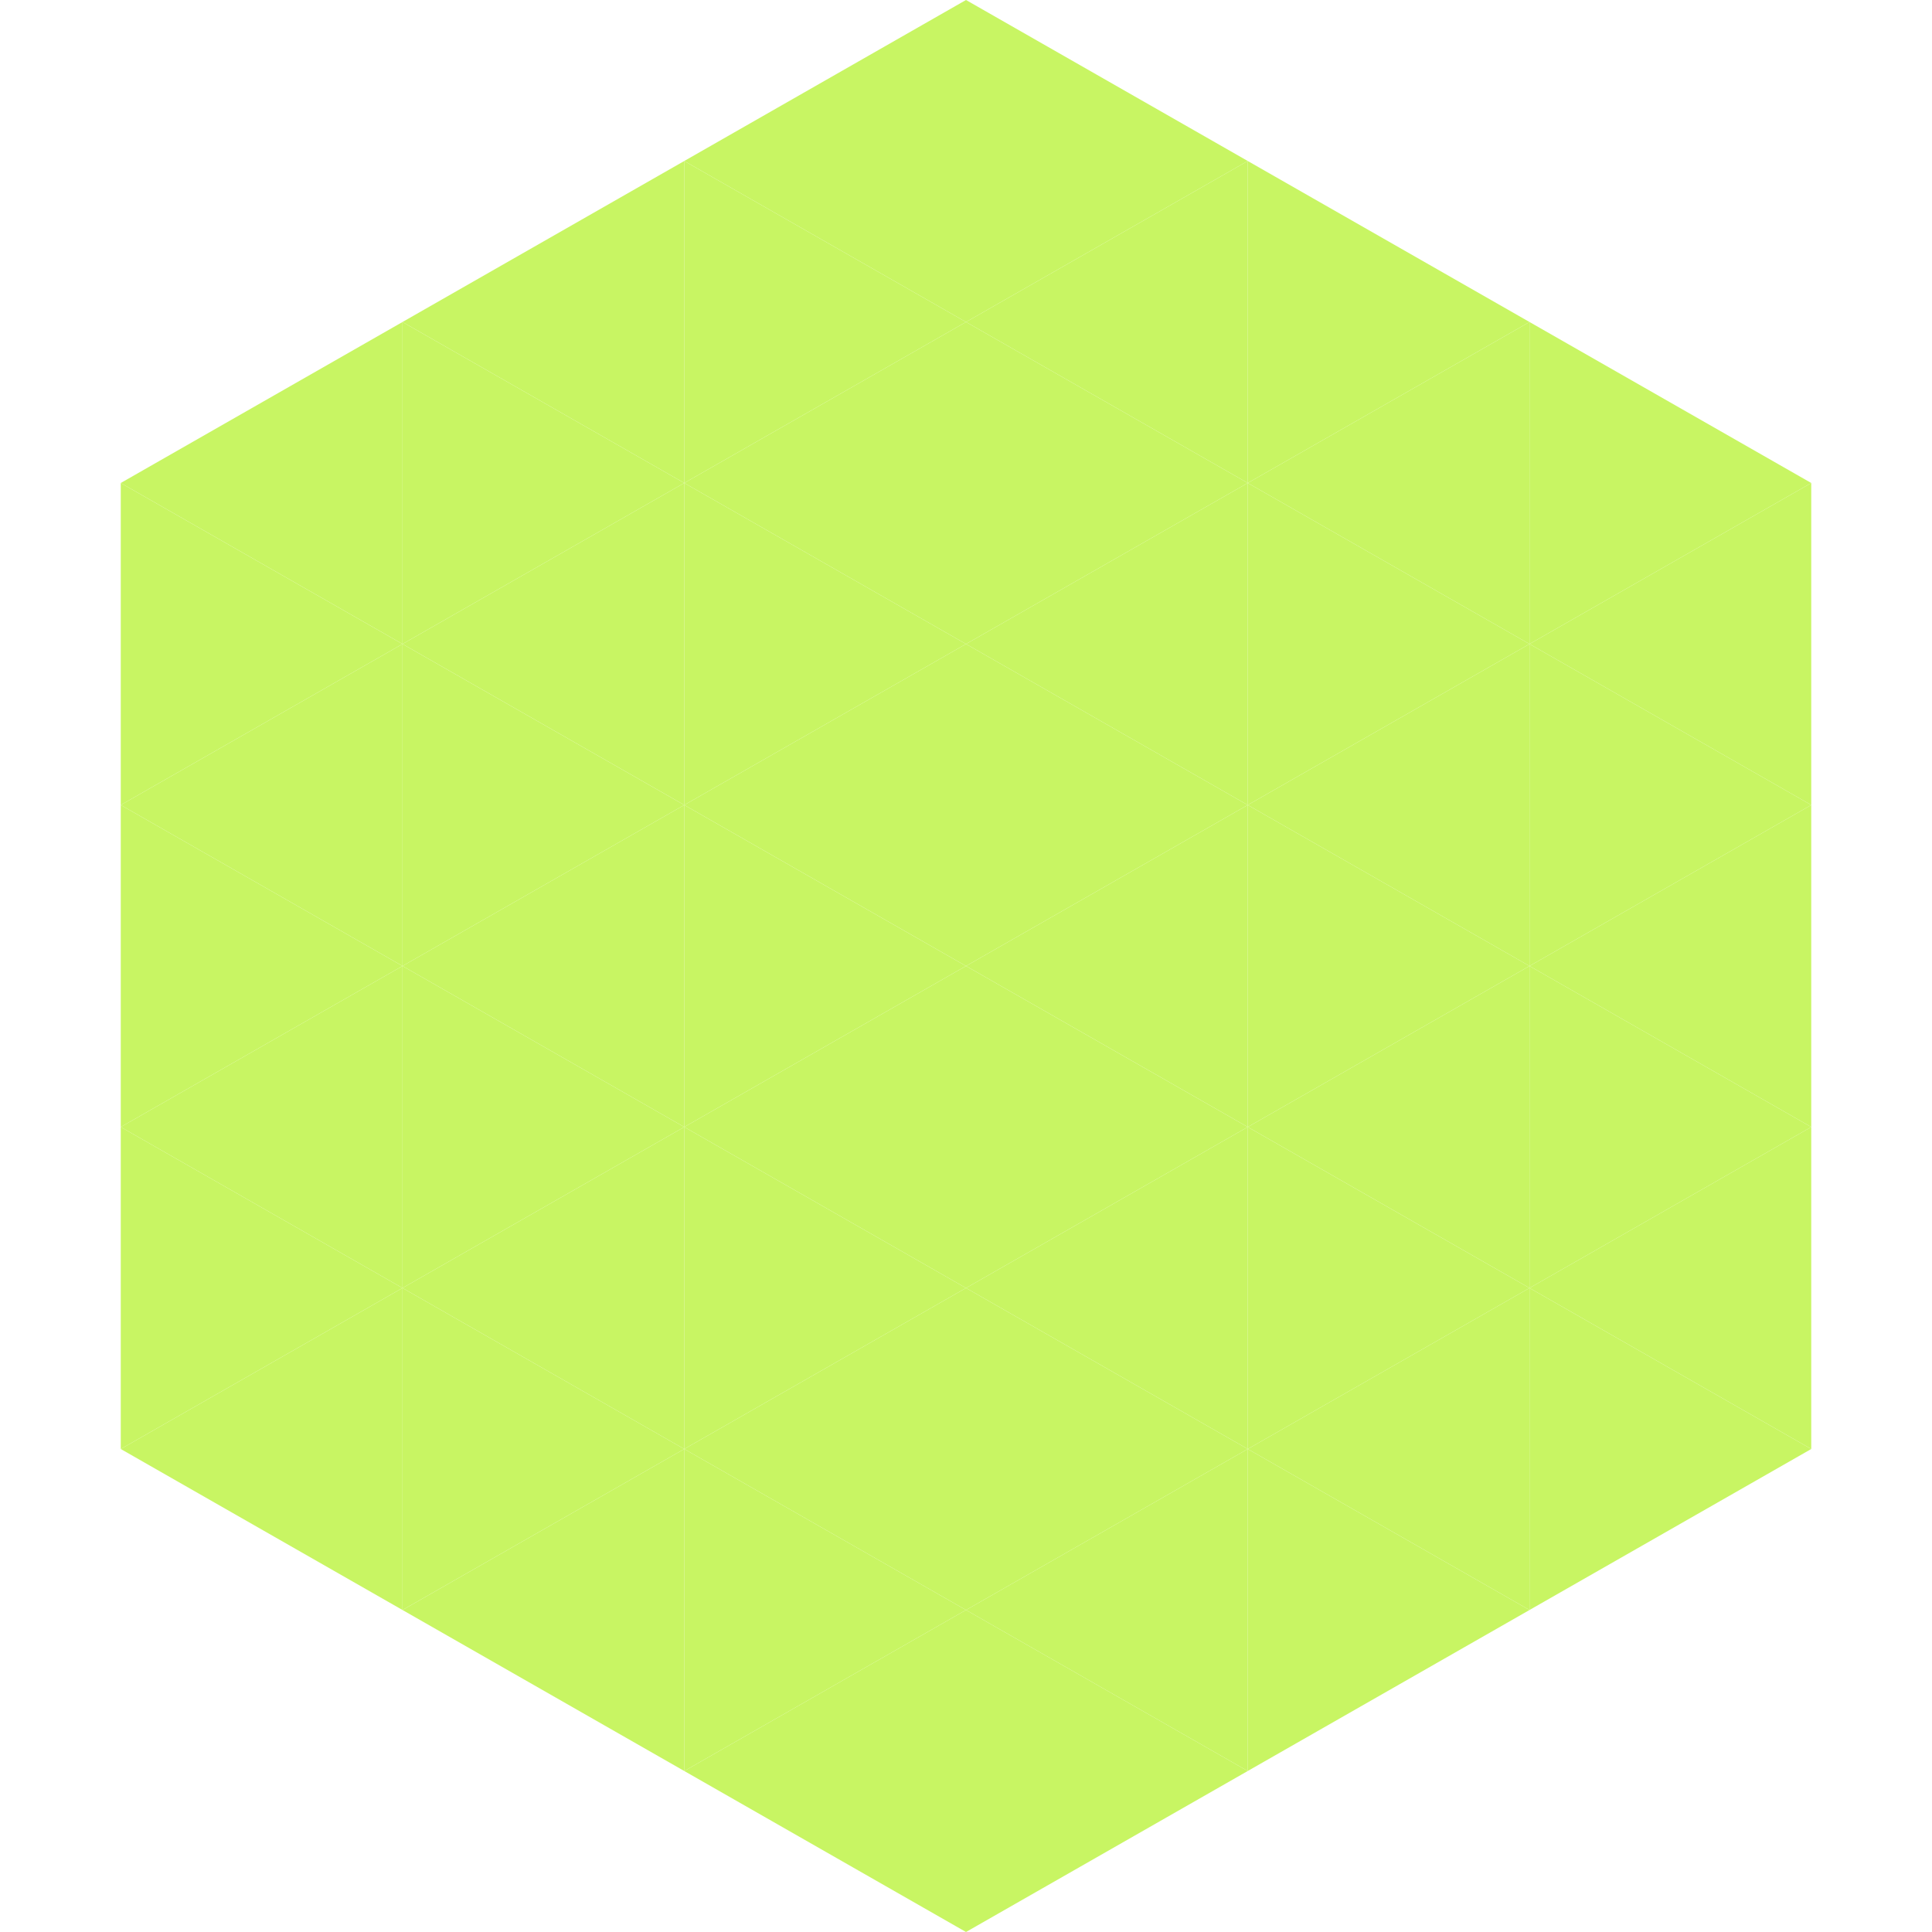 <?xml version="1.0"?>
<!-- Generated by SVGo -->
<svg width="240" height="240"
     xmlns="http://www.w3.org/2000/svg"
     xmlns:xlink="http://www.w3.org/1999/xlink">
<polygon points="50,40 15,60 50,80" style="fill:rgb(200,245,99)" />
<polygon points="190,40 225,60 190,80" style="fill:rgb(200,245,99)" />
<polygon points="15,60 50,80 15,100" style="fill:rgb(200,245,99)" />
<polygon points="225,60 190,80 225,100" style="fill:rgb(200,245,99)" />
<polygon points="50,80 15,100 50,120" style="fill:rgb(200,245,99)" />
<polygon points="190,80 225,100 190,120" style="fill:rgb(200,245,99)" />
<polygon points="15,100 50,120 15,140" style="fill:rgb(200,245,99)" />
<polygon points="225,100 190,120 225,140" style="fill:rgb(200,245,99)" />
<polygon points="50,120 15,140 50,160" style="fill:rgb(200,245,99)" />
<polygon points="190,120 225,140 190,160" style="fill:rgb(200,245,99)" />
<polygon points="15,140 50,160 15,180" style="fill:rgb(200,245,99)" />
<polygon points="225,140 190,160 225,180" style="fill:rgb(200,245,99)" />
<polygon points="50,160 15,180 50,200" style="fill:rgb(200,245,99)" />
<polygon points="190,160 225,180 190,200" style="fill:rgb(200,245,99)" />
<polygon points="15,180 50,200 15,220" style="fill:rgb(255,255,255); fill-opacity:0" />
<polygon points="225,180 190,200 225,220" style="fill:rgb(255,255,255); fill-opacity:0" />
<polygon points="50,0 85,20 50,40" style="fill:rgb(255,255,255); fill-opacity:0" />
<polygon points="190,0 155,20 190,40" style="fill:rgb(255,255,255); fill-opacity:0" />
<polygon points="85,20 50,40 85,60" style="fill:rgb(200,245,99)" />
<polygon points="155,20 190,40 155,60" style="fill:rgb(200,245,99)" />
<polygon points="50,40 85,60 50,80" style="fill:rgb(200,245,99)" />
<polygon points="190,40 155,60 190,80" style="fill:rgb(200,245,99)" />
<polygon points="85,60 50,80 85,100" style="fill:rgb(200,245,99)" />
<polygon points="155,60 190,80 155,100" style="fill:rgb(200,245,99)" />
<polygon points="50,80 85,100 50,120" style="fill:rgb(200,245,99)" />
<polygon points="190,80 155,100 190,120" style="fill:rgb(200,245,99)" />
<polygon points="85,100 50,120 85,140" style="fill:rgb(200,245,99)" />
<polygon points="155,100 190,120 155,140" style="fill:rgb(200,245,99)" />
<polygon points="50,120 85,140 50,160" style="fill:rgb(200,245,99)" />
<polygon points="190,120 155,140 190,160" style="fill:rgb(200,245,99)" />
<polygon points="85,140 50,160 85,180" style="fill:rgb(200,245,99)" />
<polygon points="155,140 190,160 155,180" style="fill:rgb(200,245,99)" />
<polygon points="50,160 85,180 50,200" style="fill:rgb(200,245,99)" />
<polygon points="190,160 155,180 190,200" style="fill:rgb(200,245,99)" />
<polygon points="85,180 50,200 85,220" style="fill:rgb(200,245,99)" />
<polygon points="155,180 190,200 155,220" style="fill:rgb(200,245,99)" />
<polygon points="120,0 85,20 120,40" style="fill:rgb(200,245,99)" />
<polygon points="120,0 155,20 120,40" style="fill:rgb(200,245,99)" />
<polygon points="85,20 120,40 85,60" style="fill:rgb(200,245,99)" />
<polygon points="155,20 120,40 155,60" style="fill:rgb(200,245,99)" />
<polygon points="120,40 85,60 120,80" style="fill:rgb(200,245,99)" />
<polygon points="120,40 155,60 120,80" style="fill:rgb(200,245,99)" />
<polygon points="85,60 120,80 85,100" style="fill:rgb(200,245,99)" />
<polygon points="155,60 120,80 155,100" style="fill:rgb(200,245,99)" />
<polygon points="120,80 85,100 120,120" style="fill:rgb(200,245,99)" />
<polygon points="120,80 155,100 120,120" style="fill:rgb(200,245,99)" />
<polygon points="85,100 120,120 85,140" style="fill:rgb(200,245,99)" />
<polygon points="155,100 120,120 155,140" style="fill:rgb(200,245,99)" />
<polygon points="120,120 85,140 120,160" style="fill:rgb(200,245,99)" />
<polygon points="120,120 155,140 120,160" style="fill:rgb(200,245,99)" />
<polygon points="85,140 120,160 85,180" style="fill:rgb(200,245,99)" />
<polygon points="155,140 120,160 155,180" style="fill:rgb(200,245,99)" />
<polygon points="120,160 85,180 120,200" style="fill:rgb(200,245,99)" />
<polygon points="120,160 155,180 120,200" style="fill:rgb(200,245,99)" />
<polygon points="85,180 120,200 85,220" style="fill:rgb(200,245,99)" />
<polygon points="155,180 120,200 155,220" style="fill:rgb(200,245,99)" />
<polygon points="120,200 85,220 120,240" style="fill:rgb(200,245,99)" />
<polygon points="120,200 155,220 120,240" style="fill:rgb(200,245,99)" />
<polygon points="85,220 120,240 85,260" style="fill:rgb(255,255,255); fill-opacity:0" />
<polygon points="155,220 120,240 155,260" style="fill:rgb(255,255,255); fill-opacity:0" />
</svg>
